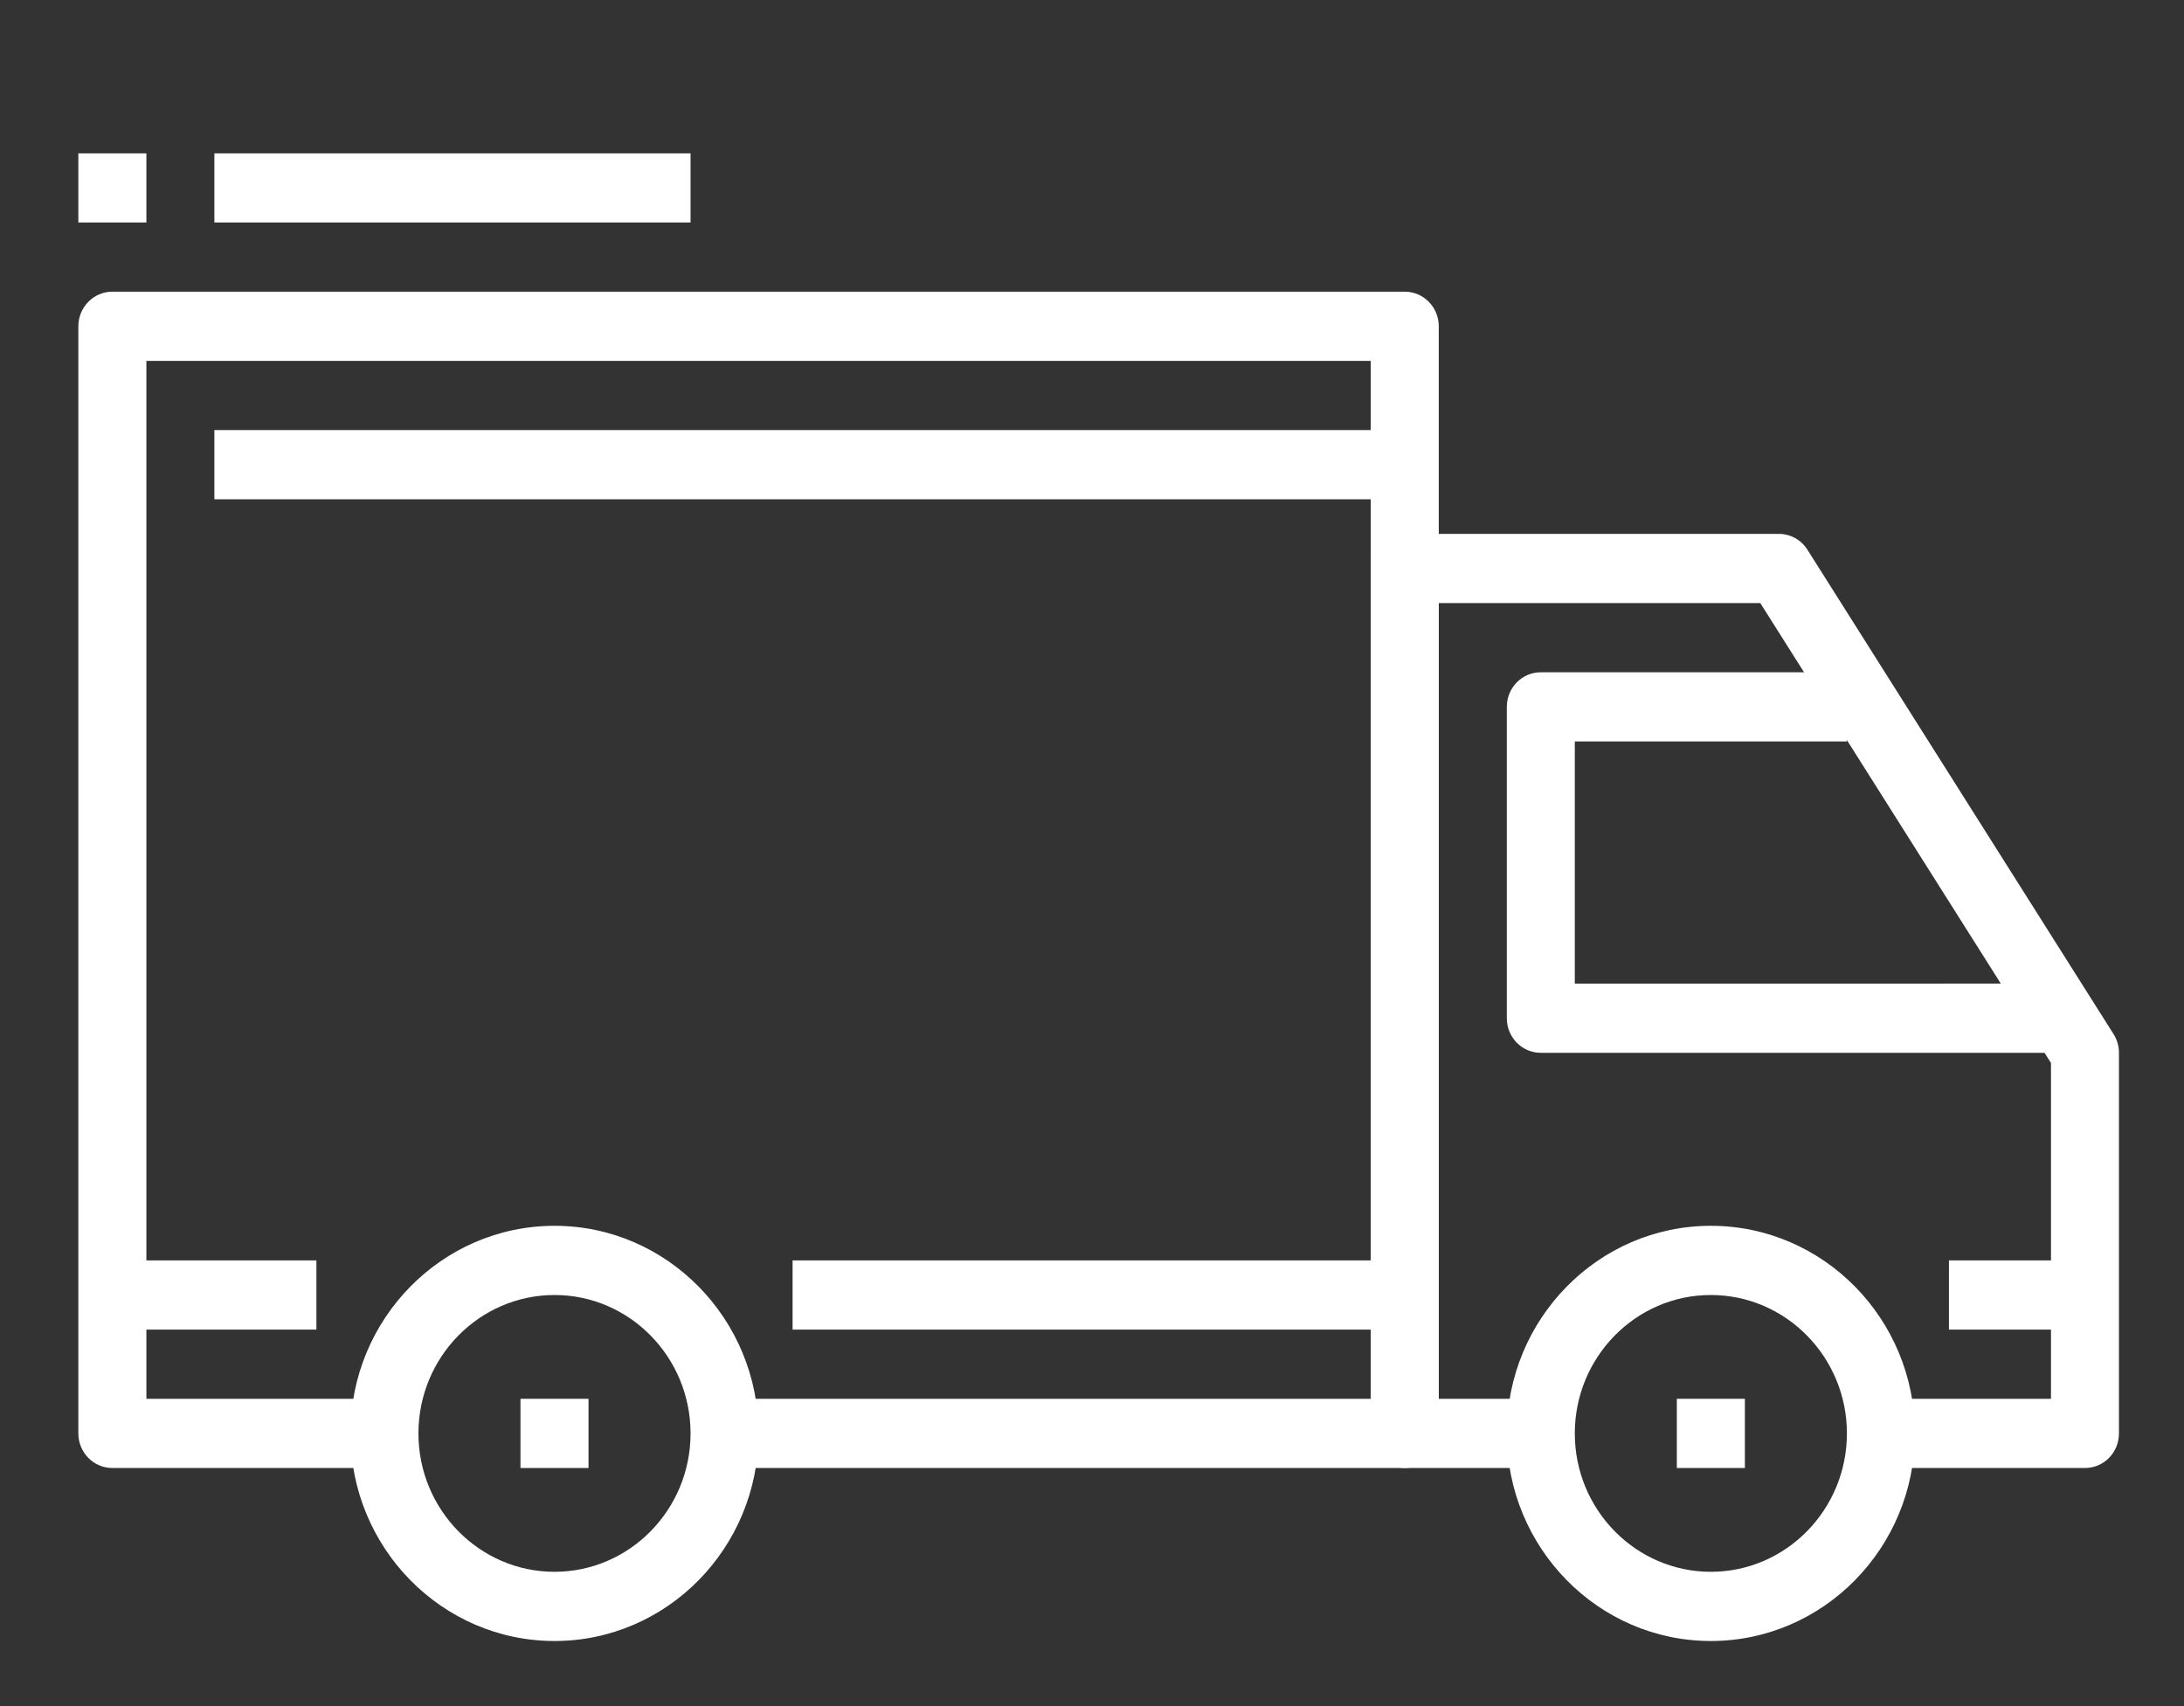 <svg width="32" height="25" viewBox="0 0 32 25" fill="none" xmlns="http://www.w3.org/2000/svg">
<rect x="0" y="0" width="32" height="25" fill="#333333" stroke="none"/>
<path d="M8.125 17.962C6.476 17.962 5.135 19.326 5.135 21.004C5.135 22.681 6.476 24.046 8.125 24.046C9.774 24.046 11.114 22.681 11.114 21.004C11.114 19.326 9.773 17.962 8.125 17.962ZM8.125 23.032C7.025 23.032 6.131 22.122 6.131 21.004C6.131 19.886 7.025 18.976 8.125 18.976C9.224 18.976 10.118 19.886 10.118 21.004C10.118 22.122 9.224 23.032 8.125 23.032Z" fill="white"/>
<path d="M25.067 17.962C23.419 17.962 22.078 19.326 22.078 21.004C22.078 22.681 23.419 24.046 25.067 24.046C26.716 24.046 28.057 22.681 28.057 21.004C28.057 19.326 26.716 17.962 25.067 17.962ZM25.067 23.032C23.968 23.032 23.074 22.122 23.074 21.004C23.074 19.886 23.968 18.976 25.067 18.976C26.167 18.976 27.061 19.886 27.061 21.004C27.061 22.122 26.167 23.032 25.067 23.032Z" fill="white"/>
<path d="M30.968 15.153L26.483 8.056C26.392 7.911 26.234 7.823 26.064 7.823H20.583C20.307 7.823 20.084 8.05 20.084 8.33V21.004C20.084 21.284 20.307 21.511 20.583 21.511H22.576V20.497H21.081V8.837H25.792L30.051 15.576V20.497H27.559V21.511H30.549C30.825 21.511 31.047 21.284 31.047 21.004V15.427C31.047 15.331 31.02 15.235 30.968 15.153Z" fill="white"/>
<path d="M23.074 14.414V10.865H27.061V9.851H22.576C22.3 9.851 22.078 10.078 22.078 10.358V14.92C22.078 15.201 22.3 15.427 22.576 15.427H30.051V14.413L23.074 14.414Z" fill="white"/>
<path d="M20.583 4.274H1.646C1.371 4.274 1.148 4.502 1.148 4.781V21.004C1.148 21.284 1.371 21.511 1.646 21.511H5.633V20.497H2.145V5.288H20.084V20.497H10.616V21.511H20.583C20.858 21.511 21.081 21.284 21.081 21.004V4.781C21.081 4.502 20.858 4.274 20.583 4.274Z" fill="white"/>
<path d="M4.636 18.469H1.646V19.483H4.636V18.469Z" fill="white"/>
<path d="M20.084 18.469H11.613V19.483H20.084V18.469Z" fill="white"/>
<path d="M30.549 18.469H28.556V19.483H30.549V18.469Z" fill="white"/>
<path d="M20.583 6.302H3.141V7.316H20.583V6.302Z" fill="white"/>
<path d="M8.623 20.497H7.626V21.511H8.623V20.497Z" fill="white"/>
<path d="M25.566 20.497H24.569V21.511H25.566V20.497Z" fill="white"/>
<path d="M10.118 2.247H3.141V3.26H10.118V2.247Z" fill="white"/>
<path d="M2.145 2.247H1.148V3.26H2.145V2.247Z" fill="white"/>
</svg>
